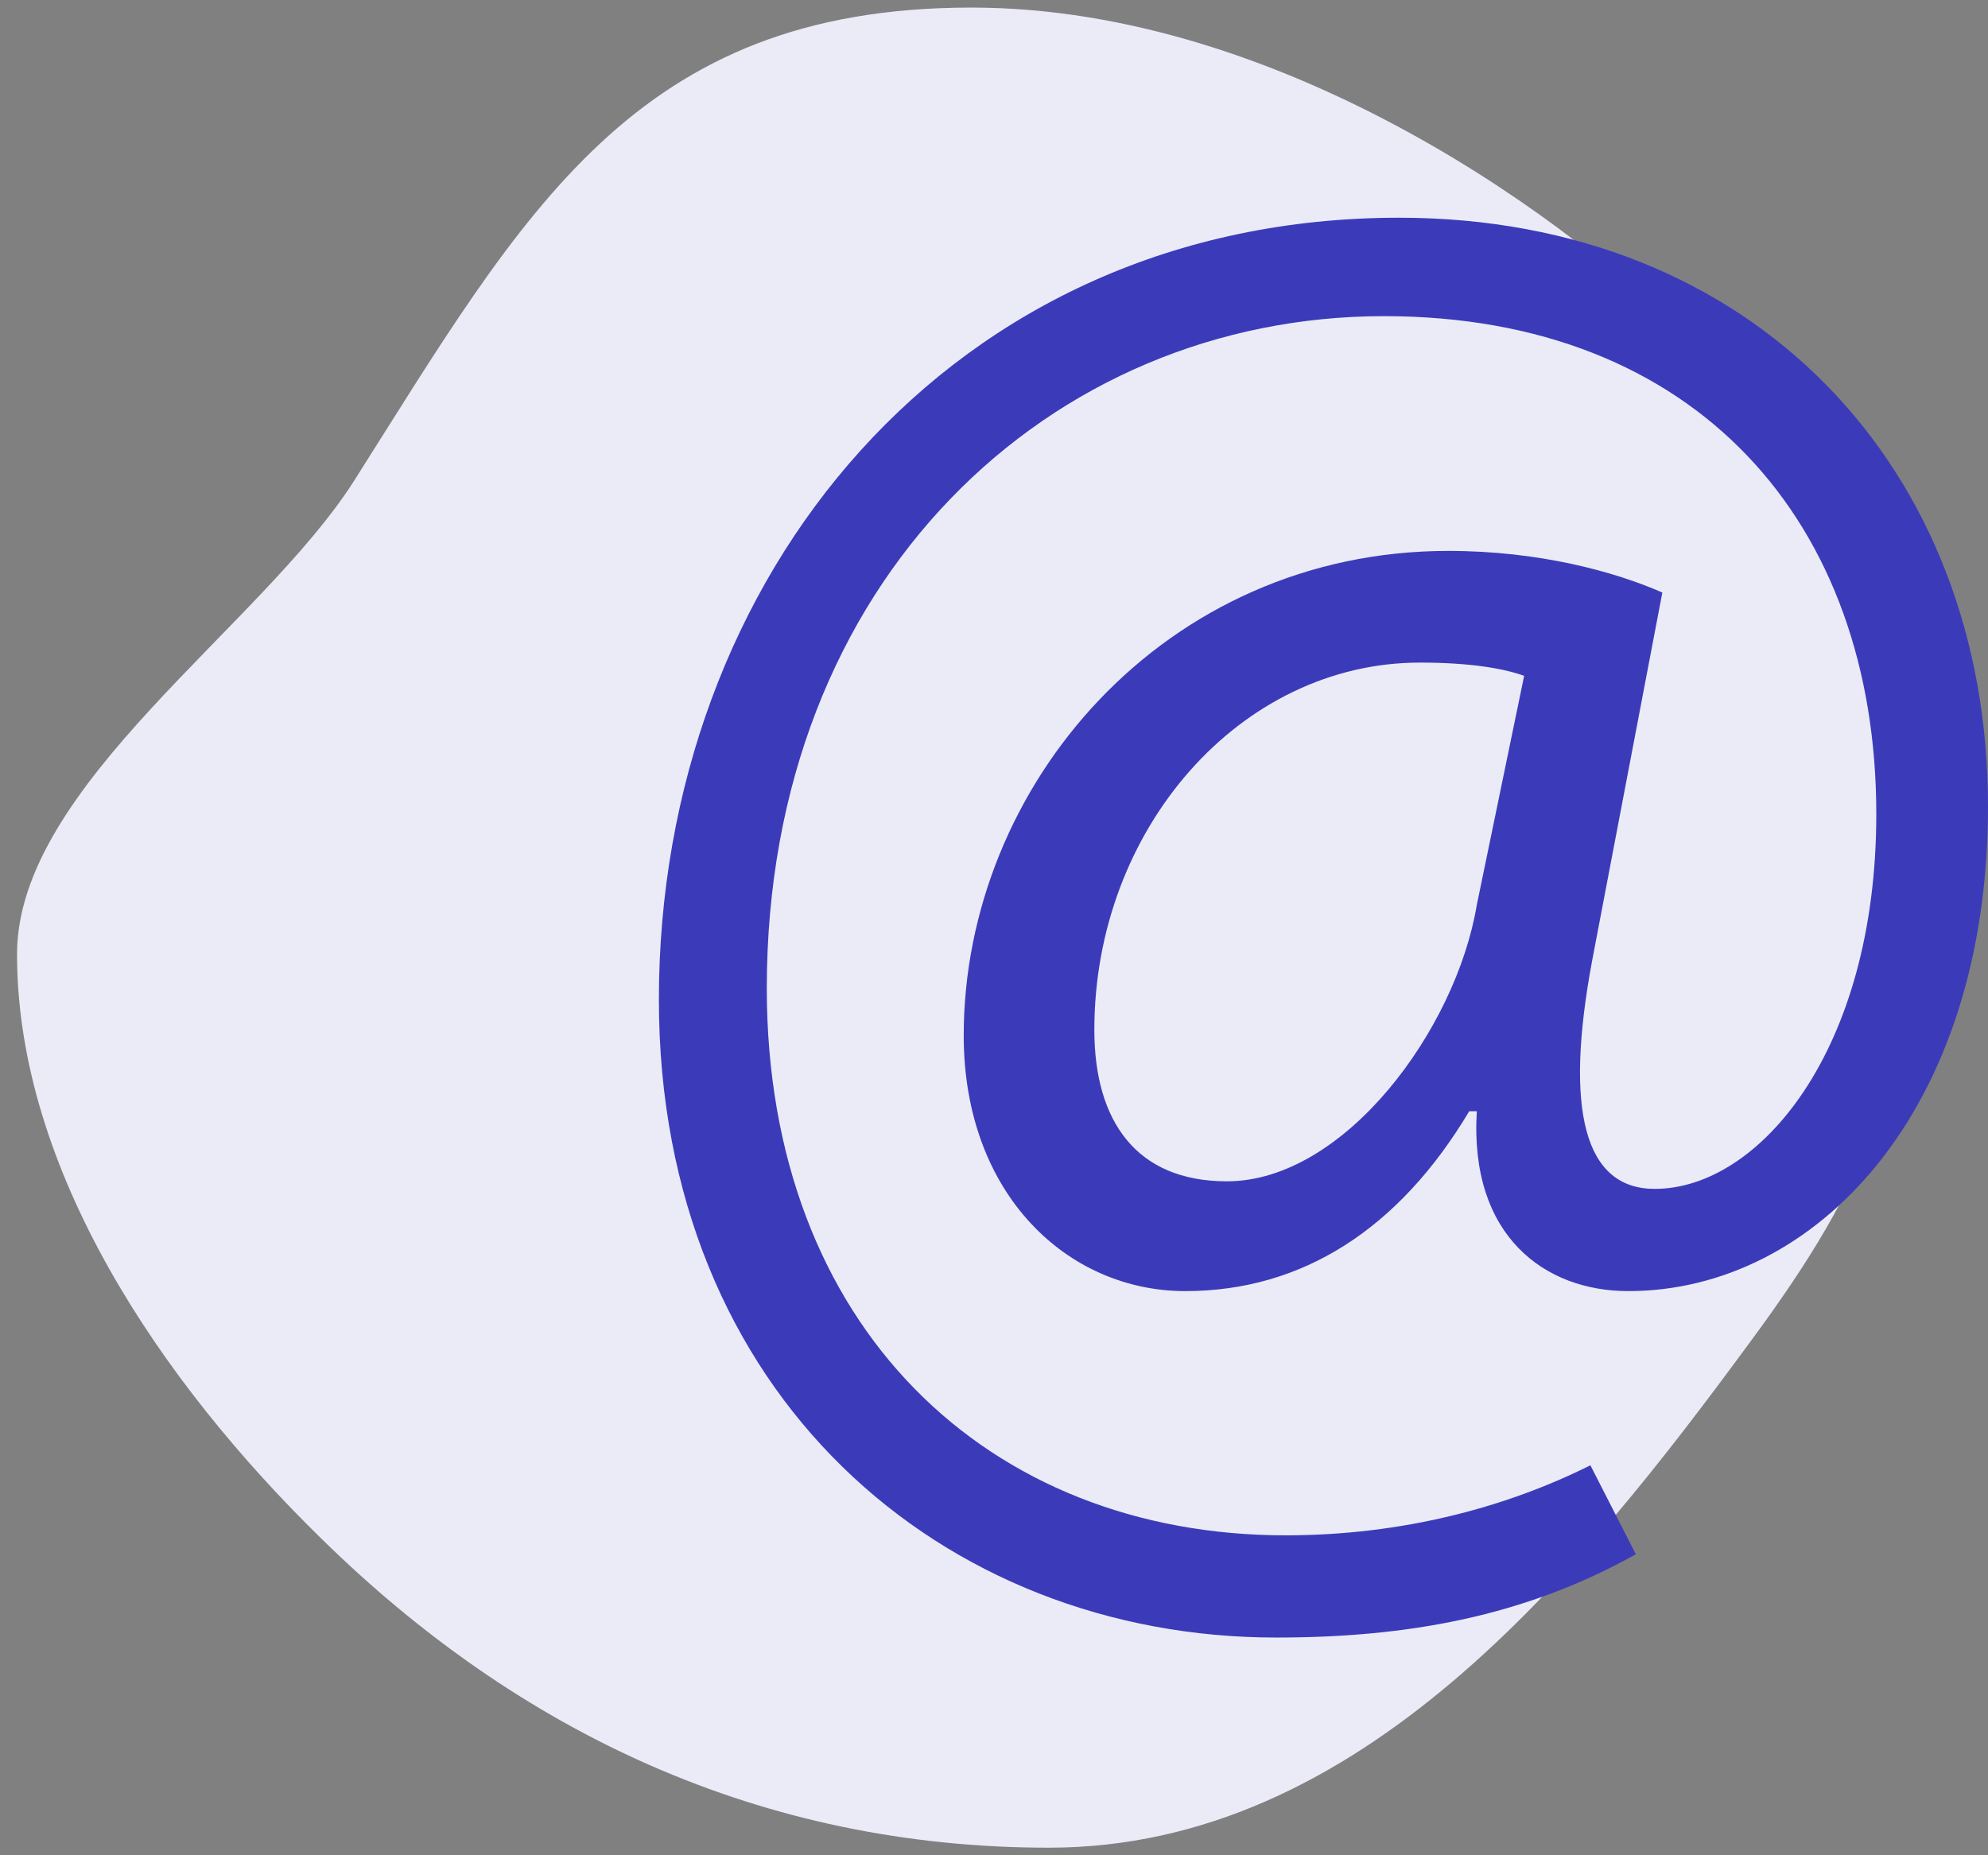 <svg xmlns="http://www.w3.org/2000/svg" xmlns:xlink="http://www.w3.org/1999/xlink" width="105px" height="98px" viewBox="0 0 105 98"><rect x="0" y="0" width="105" height="98" fill="#808080" stroke="none"/><title>Group 4</title><g id="Page-1" stroke="none" stroke-width="1" fill="none" fill-rule="evenodd"><g transform="translate(-1699, -2733)"><g id="Group" transform="translate(1594, 2639)"><g id="Group-4" transform="translate(105, 94)"><g id="SVGID_28_-link" fill="#EBEBF7"><path d="M100.9,46.6 C100.9,56.9 98.7,62.4 92.5,70.8 C83.4,83.2 71.8,97.6 55.4,97.6 C40.2,97.6 27.4,91.5 17,81.3 C8.5,73 0.9,61.8 0.9,50.4 C0.9,41.5 13.8,33.1 18.7,25.4 C27.7,11.2 33.5,0.4 51.3,0.4 C68,0.4 83.6,12.1 89.4,18.2 C97.7,26.9 100.9,33.9 100.9,46.6 Z" id="SVGID_28_"></path></g><path d="M86.4,82.1 C80.5,85.4 74.3,86.5 67.4,86.5 C49.8,86.5 34.8,73.7 34.8,52.8 C34.8,30.5 50.2,11.5 73.9,11.5 C92.6,11.5 105,24.7 105,42.6 C105,58.7 95.9,68.2 86,68.2 C81.6,68.2 77.6,65.3 78,58.7 L77.6,58.7 C73.9,64.9 68.8,68.2 62.6,68.2 C56.4,68.2 50.9,63.1 50.9,54.7 C50.9,41.5 61.5,29.1 76.5,29.1 C81.3,29.1 85.3,30.2 87.8,31.3 L84.1,50.7 C82.6,58.7 83.7,62.8 87.4,62.8 C92.9,62.8 99.1,55.5 99.1,43 C99.1,27.6 89.6,16.7 73.1,16.7 C55.5,16.7 40.5,30.6 40.5,52.2 C40.5,70.1 52.2,81.1 67.9,81.1 C74.1,81.1 79.6,79.6 84,77.4 L86.4,82.1 Z M80.5,35.7 C79.4,35.3 77.6,35 75,35 C65.5,35 57.8,43.8 57.8,54.4 C57.8,59.2 60,62.4 64.8,62.4 C71,62.4 76.9,54.4 78,47.8 L80.5,35.7 Z" id="Shape" fill="#3B3BBA" fill-rule="nonzero"></path></g></g></g></g></svg>